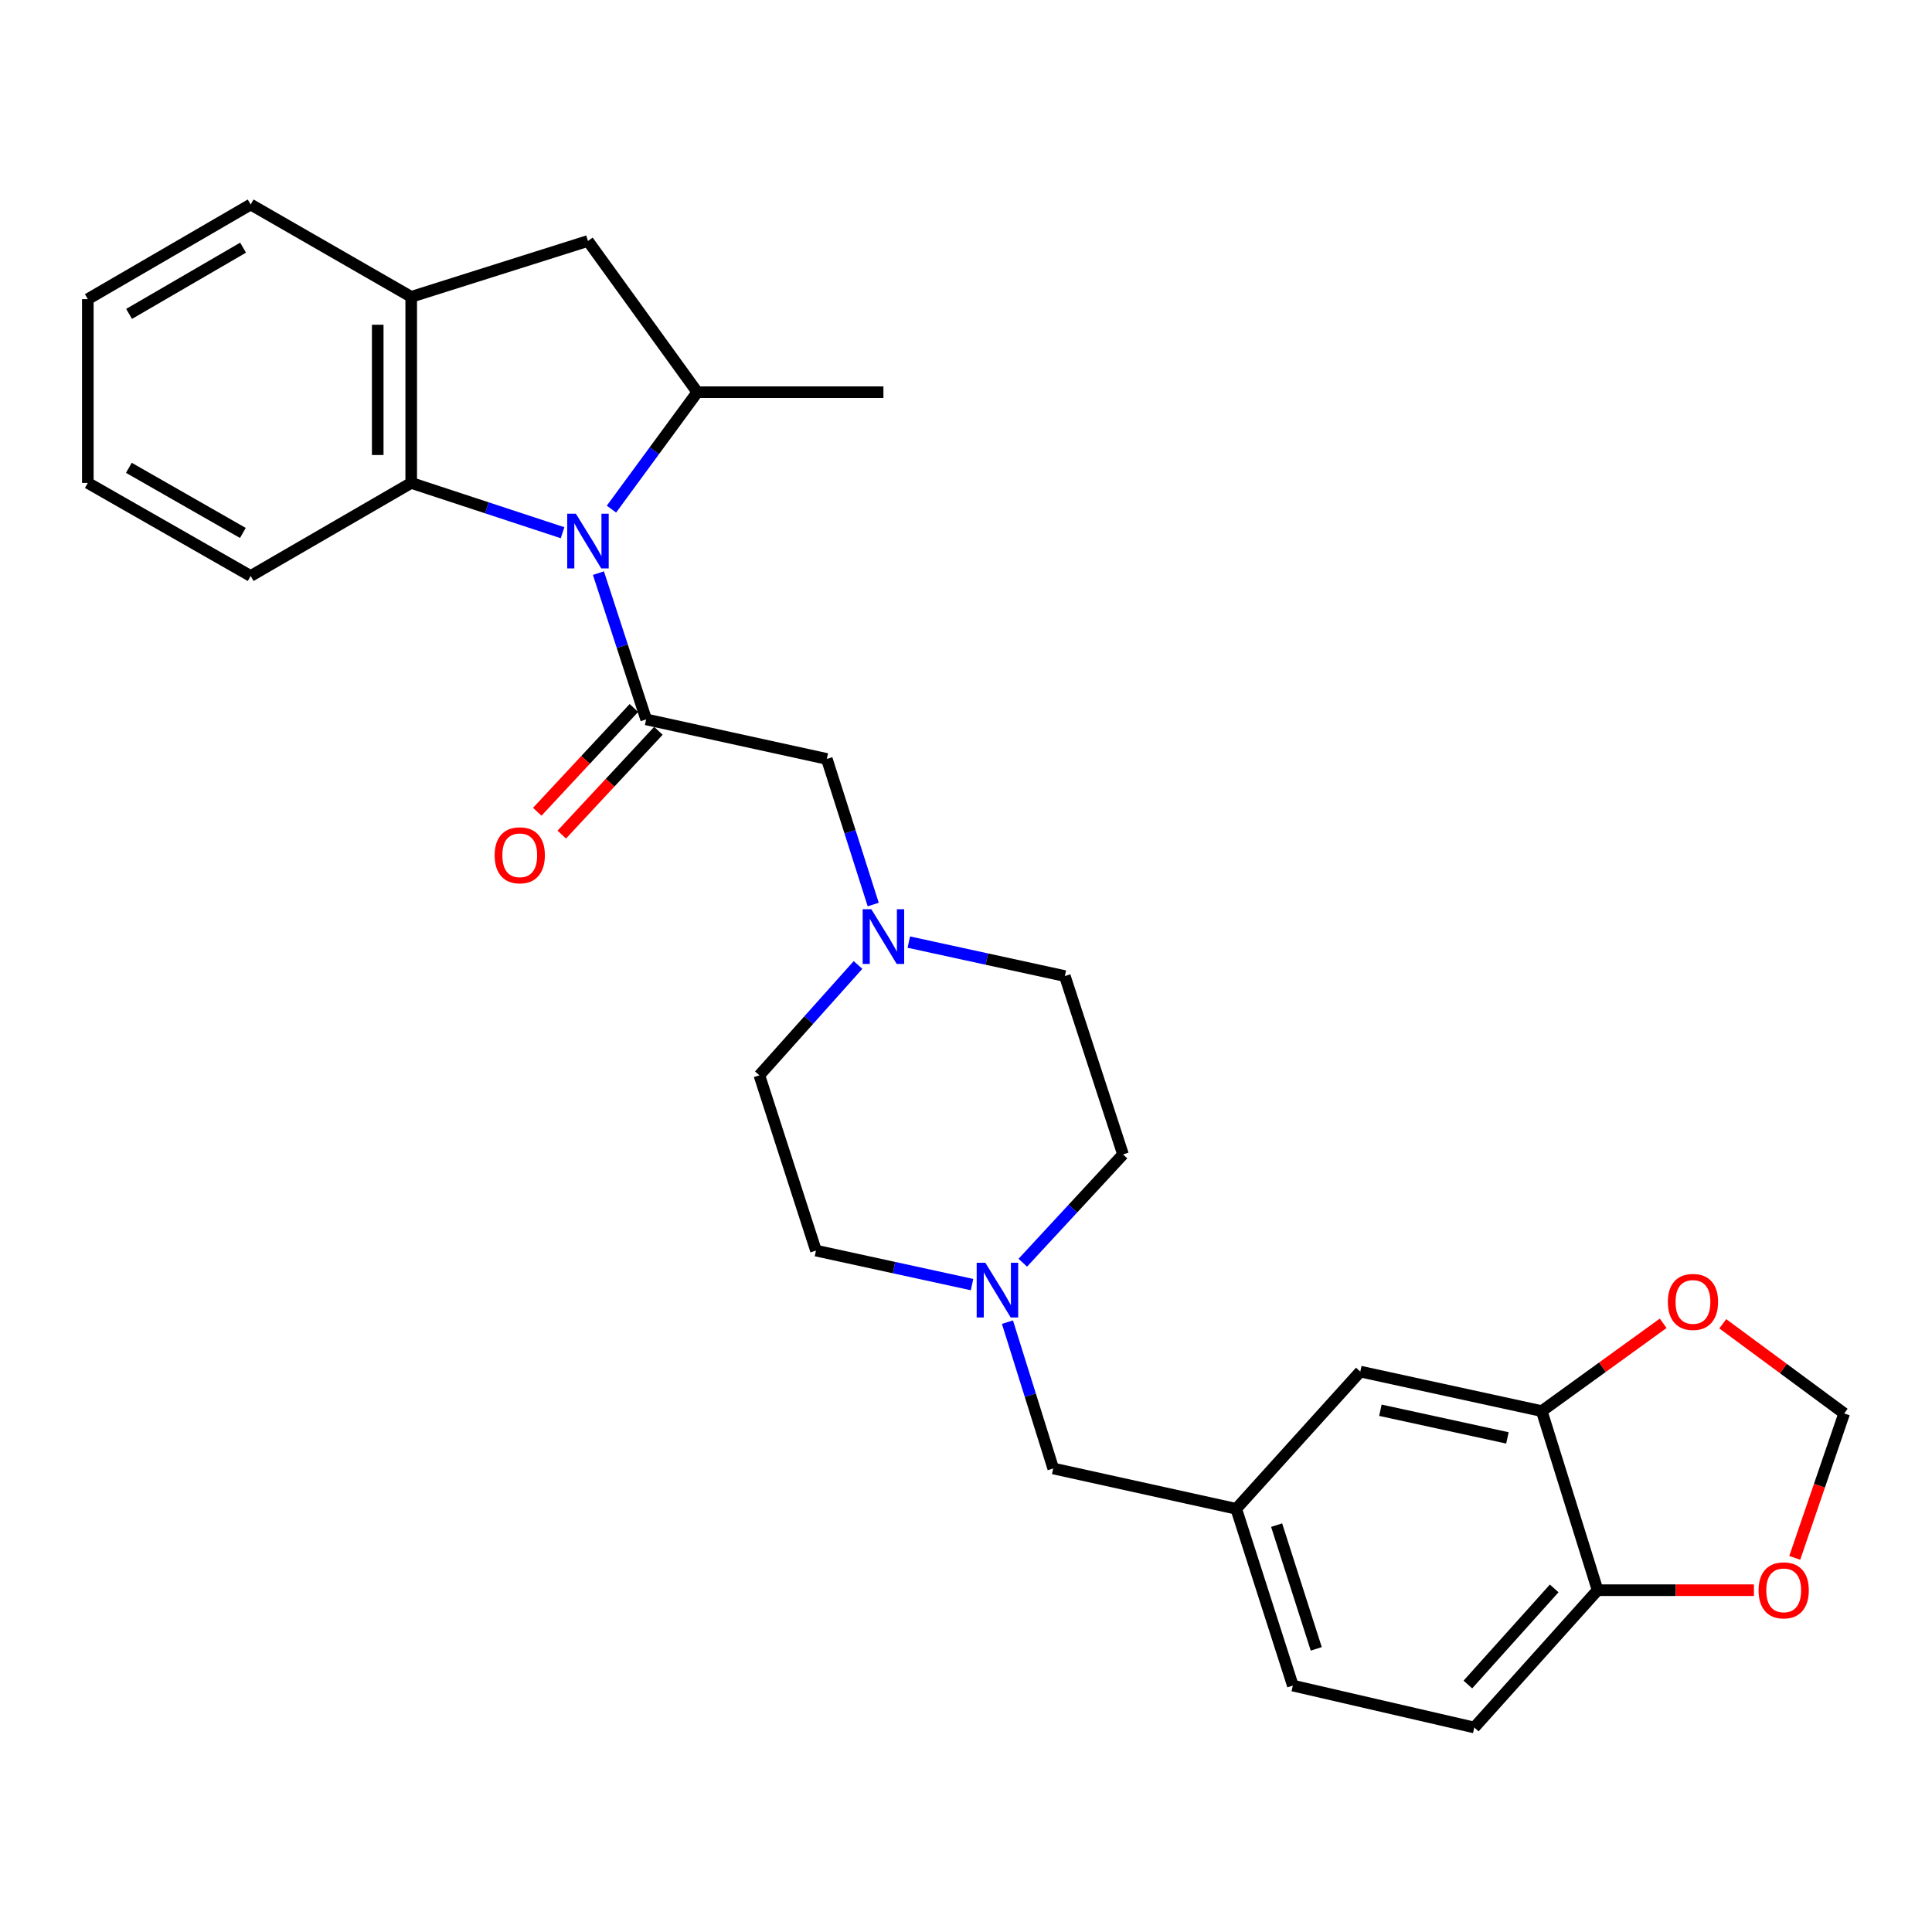 <?xml version='1.0' encoding='iso-8859-1'?>
<svg version='1.1' baseProfile='full'
              xmlns='http://www.w3.org/2000/svg'
                      xmlns:rdkit='http://www.rdkit.org/xml'
                      xmlns:xlink='http://www.w3.org/1999/xlink'
                  xml:space='preserve'
width='1000px' height='1000px' viewBox='0 0 1000 1000'>
<!-- END OF HEADER -->
<rect style='opacity:1.0;fill:#FFFFFF;stroke:none' width='1000' height='1000' x='0' y='0'> </rect>
<path class='bond-0' d='M 309.745,296.649 L 322.097,334.503' style='fill:none;fill-rule:evenodd;stroke:#0000FF;stroke-width:6px;stroke-linecap:butt;stroke-linejoin:miter;stroke-opacity:1' />
<path class='bond-0' d='M 322.097,334.503 L 334.449,372.357' style='fill:none;fill-rule:evenodd;stroke:#000000;stroke-width:6px;stroke-linecap:butt;stroke-linejoin:miter;stroke-opacity:1' />
<path class='bond-1' d='M 316.489,263.511 L 338.712,233.257' style='fill:none;fill-rule:evenodd;stroke:#0000FF;stroke-width:6px;stroke-linecap:butt;stroke-linejoin:miter;stroke-opacity:1' />
<path class='bond-1' d='M 338.712,233.257 L 360.935,203.002' style='fill:none;fill-rule:evenodd;stroke:#000000;stroke-width:6px;stroke-linecap:butt;stroke-linejoin:miter;stroke-opacity:1' />
<path class='bond-2' d='M 291.184,275.736 L 252.015,262.85' style='fill:none;fill-rule:evenodd;stroke:#0000FF;stroke-width:6px;stroke-linecap:butt;stroke-linejoin:miter;stroke-opacity:1' />
<path class='bond-2' d='M 252.015,262.85 L 212.845,249.964' style='fill:none;fill-rule:evenodd;stroke:#000000;stroke-width:6px;stroke-linecap:butt;stroke-linejoin:miter;stroke-opacity:1' />
<path class='bond-6' d='M 334.449,372.357 L 427.958,392.824' style='fill:none;fill-rule:evenodd;stroke:#000000;stroke-width:6px;stroke-linecap:butt;stroke-linejoin:miter;stroke-opacity:1' />
<path class='bond-11' d='M 328.105,366.45 L 303.093,393.311' style='fill:none;fill-rule:evenodd;stroke:#000000;stroke-width:6px;stroke-linecap:butt;stroke-linejoin:miter;stroke-opacity:1' />
<path class='bond-11' d='M 303.093,393.311 L 278.081,420.172' style='fill:none;fill-rule:evenodd;stroke:#FF0000;stroke-width:6px;stroke-linecap:butt;stroke-linejoin:miter;stroke-opacity:1' />
<path class='bond-11' d='M 340.793,378.265 L 315.78,405.125' style='fill:none;fill-rule:evenodd;stroke:#000000;stroke-width:6px;stroke-linecap:butt;stroke-linejoin:miter;stroke-opacity:1' />
<path class='bond-11' d='M 315.78,405.125 L 290.768,431.986' style='fill:none;fill-rule:evenodd;stroke:#FF0000;stroke-width:6px;stroke-linecap:butt;stroke-linejoin:miter;stroke-opacity:1' />
<path class='bond-4' d='M 360.935,203.002 L 304.332,124.729' style='fill:none;fill-rule:evenodd;stroke:#000000;stroke-width:6px;stroke-linecap:butt;stroke-linejoin:miter;stroke-opacity:1' />
<path class='bond-23' d='M 360.935,203.002 L 457.257,203.002' style='fill:none;fill-rule:evenodd;stroke:#000000;stroke-width:6px;stroke-linecap:butt;stroke-linejoin:miter;stroke-opacity:1' />
<path class='bond-3' d='M 212.845,249.964 L 212.845,153.642' style='fill:none;fill-rule:evenodd;stroke:#000000;stroke-width:6px;stroke-linecap:butt;stroke-linejoin:miter;stroke-opacity:1' />
<path class='bond-3' d='M 195.509,235.516 L 195.509,168.09' style='fill:none;fill-rule:evenodd;stroke:#000000;stroke-width:6px;stroke-linecap:butt;stroke-linejoin:miter;stroke-opacity:1' />
<path class='bond-24' d='M 212.845,249.964 L 129.747,298.13' style='fill:none;fill-rule:evenodd;stroke:#000000;stroke-width:6px;stroke-linecap:butt;stroke-linejoin:miter;stroke-opacity:1' />
<path class='bond-25' d='M 212.845,153.642 L 129.747,105.852' style='fill:none;fill-rule:evenodd;stroke:#000000;stroke-width:6px;stroke-linecap:butt;stroke-linejoin:miter;stroke-opacity:1' />
<path class='bond-28' d='M 212.845,153.642 L 304.332,124.729' style='fill:none;fill-rule:evenodd;stroke:#000000;stroke-width:6px;stroke-linecap:butt;stroke-linejoin:miter;stroke-opacity:1' />
<path class='bond-5' d='M 451.976,468.191 L 439.967,430.507' style='fill:none;fill-rule:evenodd;stroke:#0000FF;stroke-width:6px;stroke-linecap:butt;stroke-linejoin:miter;stroke-opacity:1' />
<path class='bond-5' d='M 439.967,430.507 L 427.958,392.824' style='fill:none;fill-rule:evenodd;stroke:#000000;stroke-width:6px;stroke-linecap:butt;stroke-linejoin:miter;stroke-opacity:1' />
<path class='bond-18' d='M 470.399,487.625 L 510.78,496.418' style='fill:none;fill-rule:evenodd;stroke:#0000FF;stroke-width:6px;stroke-linecap:butt;stroke-linejoin:miter;stroke-opacity:1' />
<path class='bond-18' d='M 510.78,496.418 L 551.161,505.21' style='fill:none;fill-rule:evenodd;stroke:#000000;stroke-width:6px;stroke-linecap:butt;stroke-linejoin:miter;stroke-opacity:1' />
<path class='bond-19' d='M 444.108,499.468 L 418.577,528.021' style='fill:none;fill-rule:evenodd;stroke:#0000FF;stroke-width:6px;stroke-linecap:butt;stroke-linejoin:miter;stroke-opacity:1' />
<path class='bond-19' d='M 418.577,528.021 L 393.045,556.574' style='fill:none;fill-rule:evenodd;stroke:#000000;stroke-width:6px;stroke-linecap:butt;stroke-linejoin:miter;stroke-opacity:1' />
<path class='bond-7' d='M 503.124,664.904 L 462.734,656.107' style='fill:none;fill-rule:evenodd;stroke:#0000FF;stroke-width:6px;stroke-linecap:butt;stroke-linejoin:miter;stroke-opacity:1' />
<path class='bond-7' d='M 462.734,656.107 L 422.343,647.31' style='fill:none;fill-rule:evenodd;stroke:#000000;stroke-width:6px;stroke-linecap:butt;stroke-linejoin:miter;stroke-opacity:1' />
<path class='bond-16' d='M 521.454,684.344 L 533.303,722.213' style='fill:none;fill-rule:evenodd;stroke:#0000FF;stroke-width:6px;stroke-linecap:butt;stroke-linejoin:miter;stroke-opacity:1' />
<path class='bond-16' d='M 533.303,722.213 L 545.151,760.081' style='fill:none;fill-rule:evenodd;stroke:#000000;stroke-width:6px;stroke-linecap:butt;stroke-linejoin:miter;stroke-opacity:1' />
<path class='bond-30' d='M 529.4,653.575 L 555.334,625.55' style='fill:none;fill-rule:evenodd;stroke:#0000FF;stroke-width:6px;stroke-linecap:butt;stroke-linejoin:miter;stroke-opacity:1' />
<path class='bond-30' d='M 555.334,625.55 L 581.268,597.526' style='fill:none;fill-rule:evenodd;stroke:#000000;stroke-width:6px;stroke-linecap:butt;stroke-linejoin:miter;stroke-opacity:1' />
<path class='bond-8' d='M 798.009,730.379 L 704.086,709.932' style='fill:none;fill-rule:evenodd;stroke:#000000;stroke-width:6px;stroke-linecap:butt;stroke-linejoin:miter;stroke-opacity:1' />
<path class='bond-8' d='M 780.233,744.251 L 714.486,729.938' style='fill:none;fill-rule:evenodd;stroke:#000000;stroke-width:6px;stroke-linecap:butt;stroke-linejoin:miter;stroke-opacity:1' />
<path class='bond-10' d='M 798.009,730.379 L 829.434,707.659' style='fill:none;fill-rule:evenodd;stroke:#000000;stroke-width:6px;stroke-linecap:butt;stroke-linejoin:miter;stroke-opacity:1' />
<path class='bond-10' d='M 829.434,707.659 L 860.858,684.94' style='fill:none;fill-rule:evenodd;stroke:#FF0000;stroke-width:6px;stroke-linecap:butt;stroke-linejoin:miter;stroke-opacity:1' />
<path class='bond-31' d='M 798.009,730.379 L 826.913,823.079' style='fill:none;fill-rule:evenodd;stroke:#000000;stroke-width:6px;stroke-linecap:butt;stroke-linejoin:miter;stroke-opacity:1' />
<path class='bond-9' d='M 826.913,823.079 L 763.096,894.148' style='fill:none;fill-rule:evenodd;stroke:#000000;stroke-width:6px;stroke-linecap:butt;stroke-linejoin:miter;stroke-opacity:1' />
<path class='bond-9' d='M 804.441,822.157 L 759.77,871.905' style='fill:none;fill-rule:evenodd;stroke:#000000;stroke-width:6px;stroke-linecap:butt;stroke-linejoin:miter;stroke-opacity:1' />
<path class='bond-12' d='M 826.913,823.079 L 867.369,823.079' style='fill:none;fill-rule:evenodd;stroke:#000000;stroke-width:6px;stroke-linecap:butt;stroke-linejoin:miter;stroke-opacity:1' />
<path class='bond-12' d='M 867.369,823.079 L 907.826,823.079' style='fill:none;fill-rule:evenodd;stroke:#FF0000;stroke-width:6px;stroke-linecap:butt;stroke-linejoin:miter;stroke-opacity:1' />
<path class='bond-13' d='M 891.705,685.191 L 923.125,708.392' style='fill:none;fill-rule:evenodd;stroke:#FF0000;stroke-width:6px;stroke-linecap:butt;stroke-linejoin:miter;stroke-opacity:1' />
<path class='bond-13' d='M 923.125,708.392 L 954.545,731.592' style='fill:none;fill-rule:evenodd;stroke:#000000;stroke-width:6px;stroke-linecap:butt;stroke-linejoin:miter;stroke-opacity:1' />
<path class='bond-32' d='M 928.963,806.342 L 941.754,768.967' style='fill:none;fill-rule:evenodd;stroke:#FF0000;stroke-width:6px;stroke-linecap:butt;stroke-linejoin:miter;stroke-opacity:1' />
<path class='bond-32' d='M 941.754,768.967 L 954.545,731.592' style='fill:none;fill-rule:evenodd;stroke:#000000;stroke-width:6px;stroke-linecap:butt;stroke-linejoin:miter;stroke-opacity:1' />
<path class='bond-14' d='M 704.086,709.932 L 639.874,780.962' style='fill:none;fill-rule:evenodd;stroke:#000000;stroke-width:6px;stroke-linecap:butt;stroke-linejoin:miter;stroke-opacity:1' />
<path class='bond-15' d='M 639.874,780.962 L 545.151,760.081' style='fill:none;fill-rule:evenodd;stroke:#000000;stroke-width:6px;stroke-linecap:butt;stroke-linejoin:miter;stroke-opacity:1' />
<path class='bond-22' d='M 639.874,780.962 L 669.172,872.459' style='fill:none;fill-rule:evenodd;stroke:#000000;stroke-width:6px;stroke-linecap:butt;stroke-linejoin:miter;stroke-opacity:1' />
<path class='bond-22' d='M 660.779,789.4 L 681.288,853.447' style='fill:none;fill-rule:evenodd;stroke:#000000;stroke-width:6px;stroke-linecap:butt;stroke-linejoin:miter;stroke-opacity:1' />
<path class='bond-17' d='M 763.096,894.148 L 669.172,872.459' style='fill:none;fill-rule:evenodd;stroke:#000000;stroke-width:6px;stroke-linecap:butt;stroke-linejoin:miter;stroke-opacity:1' />
<path class='bond-21' d='M 551.161,505.21 L 581.268,597.526' style='fill:none;fill-rule:evenodd;stroke:#000000;stroke-width:6px;stroke-linecap:butt;stroke-linejoin:miter;stroke-opacity:1' />
<path class='bond-20' d='M 393.045,556.574 L 422.343,647.31' style='fill:none;fill-rule:evenodd;stroke:#000000;stroke-width:6px;stroke-linecap:butt;stroke-linejoin:miter;stroke-opacity:1' />
<path class='bond-26' d='M 129.747,298.13 L 45.455,249.964' style='fill:none;fill-rule:evenodd;stroke:#000000;stroke-width:6px;stroke-linecap:butt;stroke-linejoin:miter;stroke-opacity:1' />
<path class='bond-26' d='M 125.704,275.853 L 66.699,242.137' style='fill:none;fill-rule:evenodd;stroke:#000000;stroke-width:6px;stroke-linecap:butt;stroke-linejoin:miter;stroke-opacity:1' />
<path class='bond-29' d='M 129.747,105.852 L 45.455,154.836' style='fill:none;fill-rule:evenodd;stroke:#000000;stroke-width:6px;stroke-linecap:butt;stroke-linejoin:miter;stroke-opacity:1' />
<path class='bond-29' d='M 125.814,128.189 L 66.809,162.478' style='fill:none;fill-rule:evenodd;stroke:#000000;stroke-width:6px;stroke-linecap:butt;stroke-linejoin:miter;stroke-opacity:1' />
<path class='bond-27' d='M 45.455,249.964 L 45.455,154.836' style='fill:none;fill-rule:evenodd;stroke:#000000;stroke-width:6px;stroke-linecap:butt;stroke-linejoin:miter;stroke-opacity:1' />
<path  class='atom-0' d='M 298.072 265.901
L 307.352 280.901
Q 308.272 282.381, 309.752 285.061
Q 311.232 287.741, 311.312 287.901
L 311.312 265.901
L 315.072 265.901
L 315.072 294.221
L 311.192 294.221
L 301.232 277.821
Q 300.072 275.901, 298.832 273.701
Q 297.632 271.501, 297.272 270.821
L 297.272 294.221
L 293.592 294.221
L 293.592 265.901
L 298.072 265.901
' fill='#0000FF'/>
<path  class='atom-6' d='M 450.997 470.603
L 460.277 485.603
Q 461.197 487.083, 462.677 489.763
Q 464.157 492.443, 464.237 492.603
L 464.237 470.603
L 467.997 470.603
L 467.997 498.923
L 464.117 498.923
L 454.157 482.523
Q 452.997 480.603, 451.757 478.403
Q 450.557 476.203, 450.197 475.523
L 450.197 498.923
L 446.517 498.923
L 446.517 470.603
L 450.997 470.603
' fill='#0000FF'/>
<path  class='atom-8' d='M 510.007 653.606
L 519.287 668.606
Q 520.207 670.086, 521.687 672.766
Q 523.167 675.446, 523.247 675.606
L 523.247 653.606
L 527.007 653.606
L 527.007 681.926
L 523.127 681.926
L 513.167 665.526
Q 512.007 663.606, 510.767 661.406
Q 509.567 659.206, 509.207 658.526
L 509.207 681.926
L 505.527 681.926
L 505.527 653.606
L 510.007 653.606
' fill='#0000FF'/>
<path  class='atom-11' d='M 863.273 673.875
Q 863.273 667.075, 866.633 663.275
Q 869.993 659.475, 876.273 659.475
Q 882.553 659.475, 885.913 663.275
Q 889.273 667.075, 889.273 673.875
Q 889.273 680.755, 885.873 684.675
Q 882.473 688.555, 876.273 688.555
Q 870.033 688.555, 866.633 684.675
Q 863.273 680.795, 863.273 673.875
M 876.273 685.355
Q 880.593 685.355, 882.913 682.475
Q 885.273 679.555, 885.273 673.875
Q 885.273 668.315, 882.913 665.515
Q 880.593 662.675, 876.273 662.675
Q 871.953 662.675, 869.593 665.475
Q 867.273 668.275, 867.273 673.875
Q 867.273 679.595, 869.593 682.475
Q 871.953 685.355, 876.273 685.355
' fill='#FF0000'/>
<path  class='atom-12' d='M 256.024 442.697
Q 256.024 435.897, 259.384 432.097
Q 262.744 428.297, 269.024 428.297
Q 275.304 428.297, 278.664 432.097
Q 282.024 435.897, 282.024 442.697
Q 282.024 449.577, 278.624 453.497
Q 275.224 457.377, 269.024 457.377
Q 262.784 457.377, 259.384 453.497
Q 256.024 449.617, 256.024 442.697
M 269.024 454.177
Q 273.344 454.177, 275.664 451.297
Q 278.024 448.377, 278.024 442.697
Q 278.024 437.137, 275.664 434.337
Q 273.344 431.497, 269.024 431.497
Q 264.704 431.497, 262.344 434.297
Q 260.024 437.097, 260.024 442.697
Q 260.024 448.417, 262.344 451.297
Q 264.704 454.177, 269.024 454.177
' fill='#FF0000'/>
<path  class='atom-13' d='M 910.234 823.159
Q 910.234 816.359, 913.594 812.559
Q 916.954 808.759, 923.234 808.759
Q 929.514 808.759, 932.874 812.559
Q 936.234 816.359, 936.234 823.159
Q 936.234 830.039, 932.834 833.959
Q 929.434 837.839, 923.234 837.839
Q 916.994 837.839, 913.594 833.959
Q 910.234 830.079, 910.234 823.159
M 923.234 834.639
Q 927.554 834.639, 929.874 831.759
Q 932.234 828.839, 932.234 823.159
Q 932.234 817.599, 929.874 814.799
Q 927.554 811.959, 923.234 811.959
Q 918.914 811.959, 916.554 814.759
Q 914.234 817.559, 914.234 823.159
Q 914.234 828.879, 916.554 831.759
Q 918.914 834.639, 923.234 834.639
' fill='#FF0000'/>
</svg>
